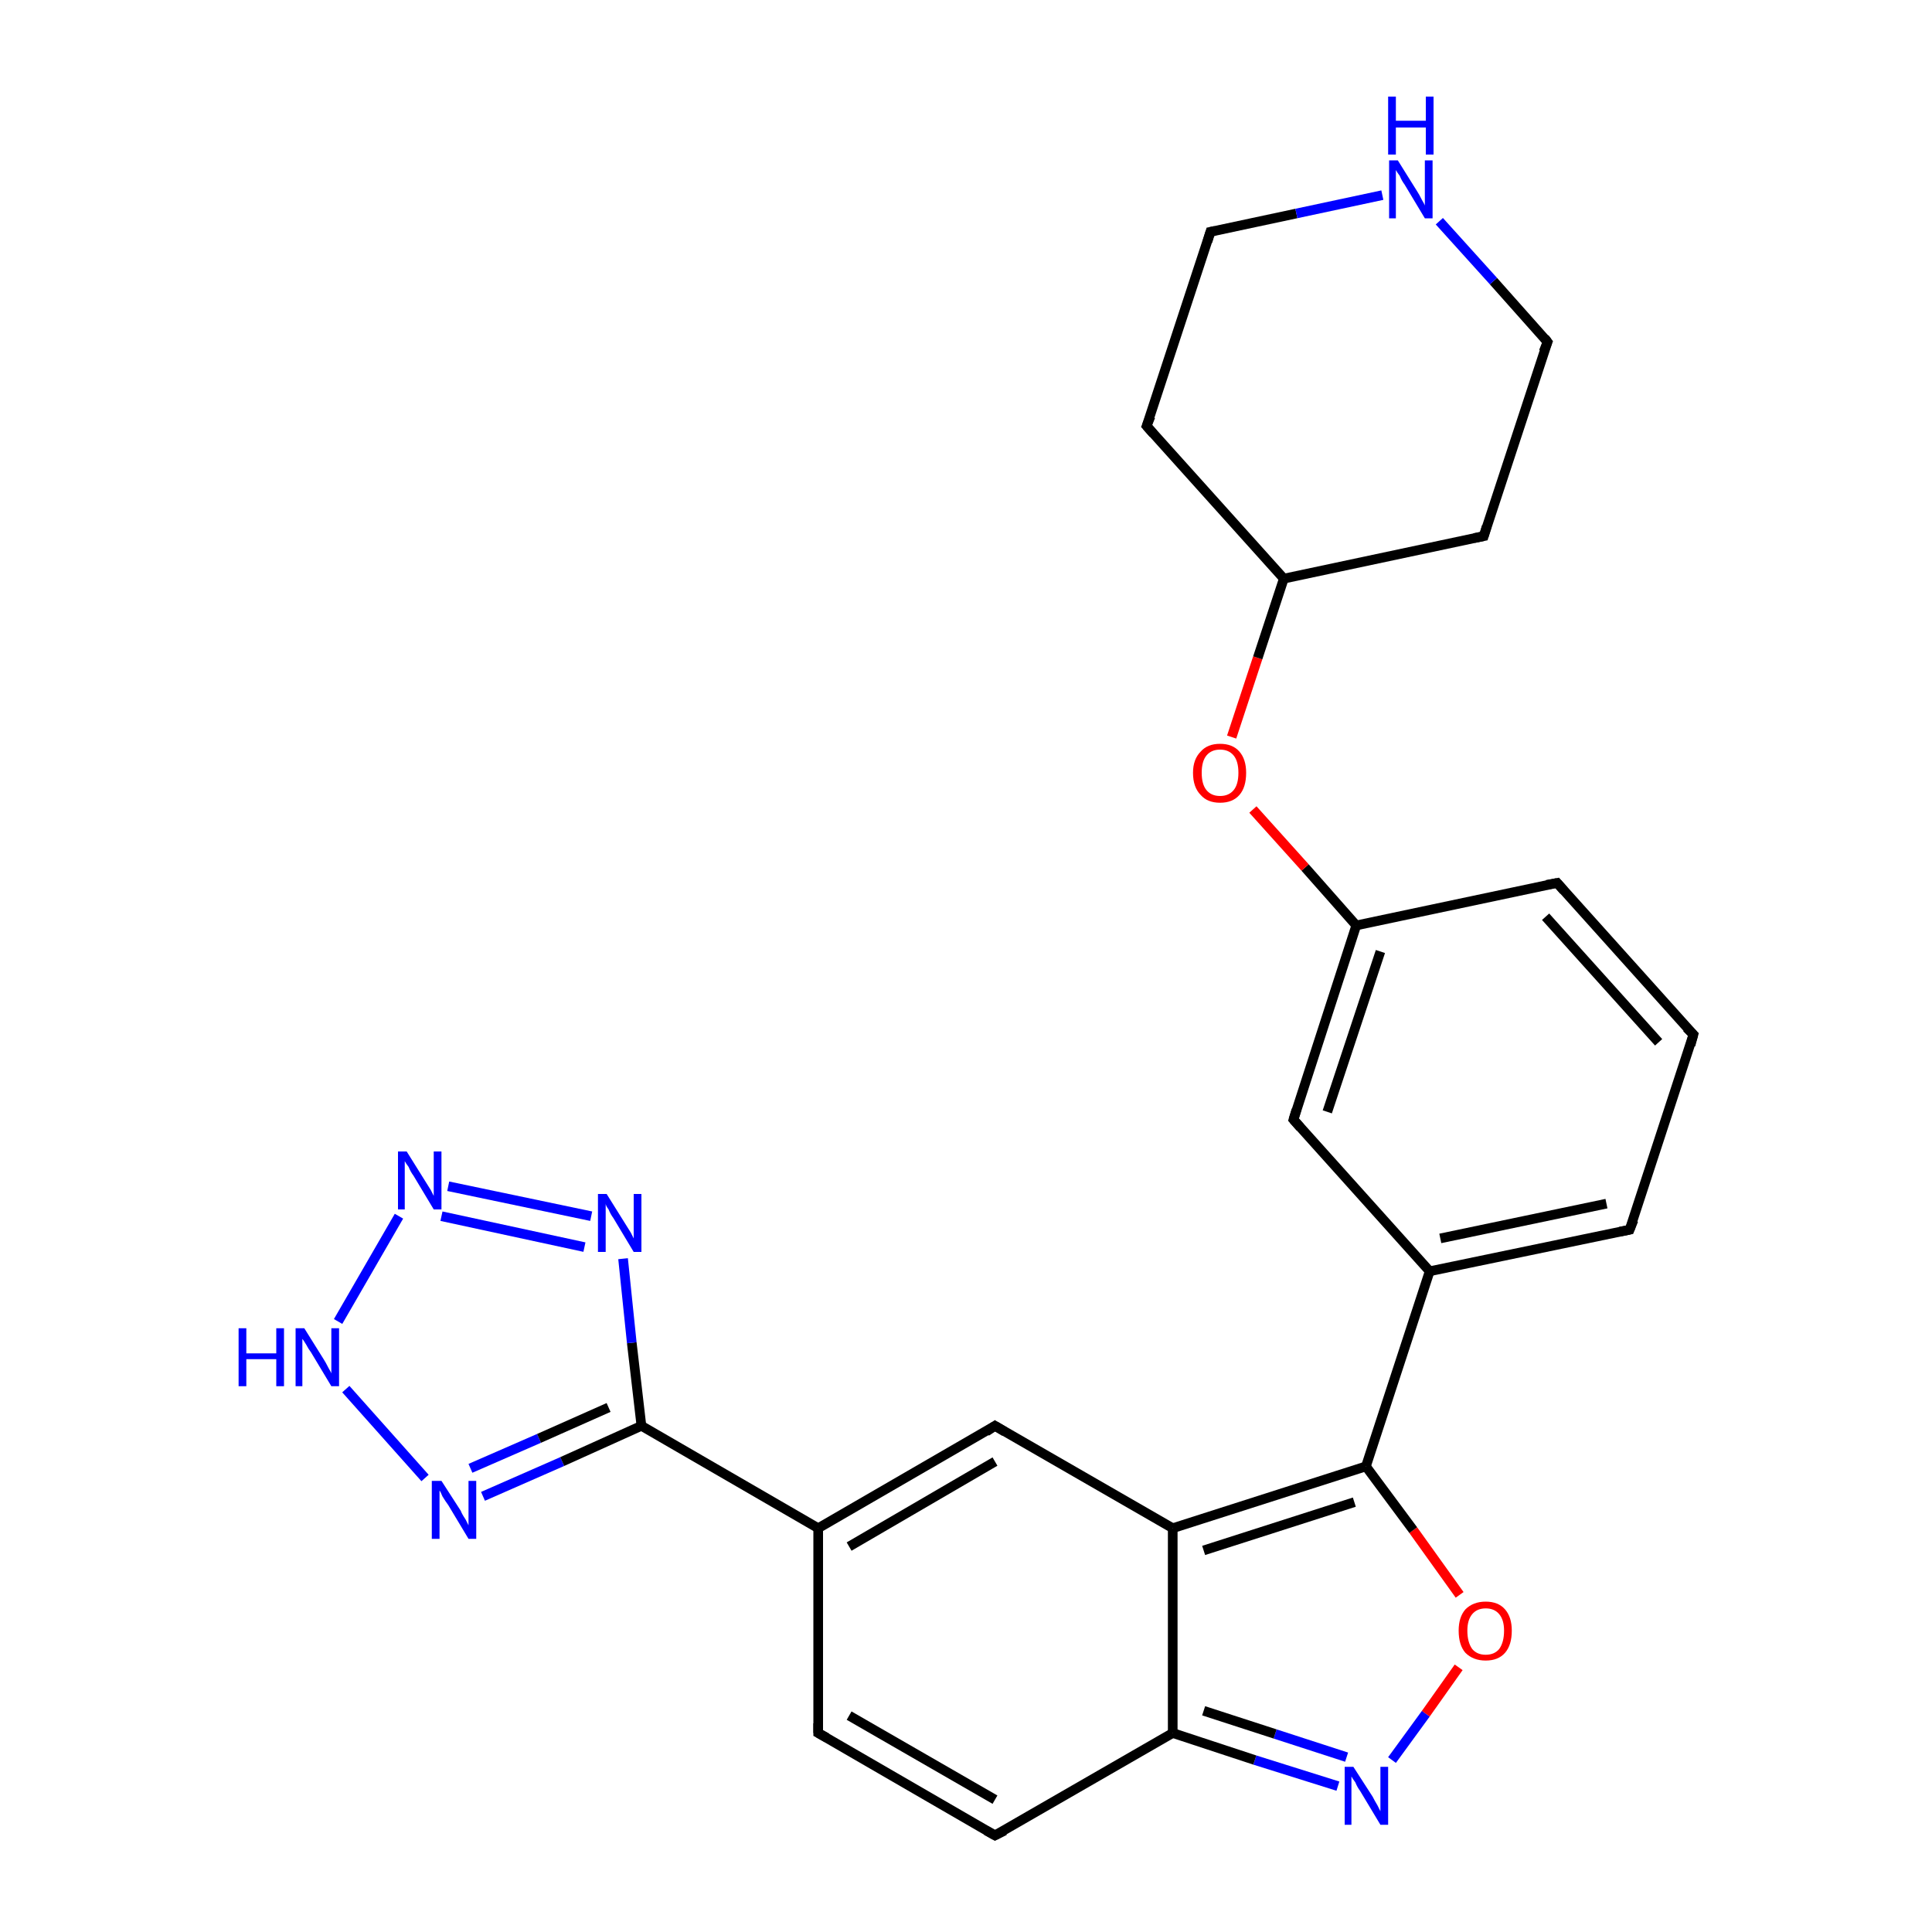<?xml version='1.0' encoding='iso-8859-1'?>
<svg version='1.1' baseProfile='full'
              xmlns='http://www.w3.org/2000/svg'
                      xmlns:rdkit='http://www.rdkit.org/xml'
                      xmlns:xlink='http://www.w3.org/1999/xlink'
                  xml:space='preserve'
width='200px' height='200px' viewBox='0 0 200 200'>
<!-- END OF HEADER -->
<rect style='opacity:1.0;fill:#FFFFFF;stroke:none' width='200.0' height='200.0' x='0.0' y='0.0'> </rect>
<path class='bond-0 atom-21 atom-5' d='M 103.0,190.0 L 84.7,179.4' style='fill:none;fill-rule:evenodd;stroke:#000000;stroke-width:1.0px;stroke-linecap:butt;stroke-linejoin:miter;stroke-opacity:1' />
<path class='bond-0 atom-21 atom-5' d='M 103.0,186.3 L 87.9,177.6' style='fill:none;fill-rule:evenodd;stroke:#000000;stroke-width:1.0px;stroke-linecap:butt;stroke-linejoin:miter;stroke-opacity:1' />
<path class='bond-1 atom-21 atom-1' d='M 103.0,190.0 L 121.4,179.4' style='fill:none;fill-rule:evenodd;stroke:#000000;stroke-width:1.0px;stroke-linecap:butt;stroke-linejoin:miter;stroke-opacity:1' />
<path class='bond-2 atom-5 atom-22' d='M 84.7,179.4 L 84.7,158.2' style='fill:none;fill-rule:evenodd;stroke:#000000;stroke-width:1.0px;stroke-linecap:butt;stroke-linejoin:miter;stroke-opacity:1' />
<path class='bond-3 atom-0 atom-1' d='M 138.5,184.9 L 129.9,182.2' style='fill:none;fill-rule:evenodd;stroke:#0000FF;stroke-width:1.0px;stroke-linecap:butt;stroke-linejoin:miter;stroke-opacity:1' />
<path class='bond-3 atom-0 atom-1' d='M 129.9,182.2 L 121.4,179.4' style='fill:none;fill-rule:evenodd;stroke:#000000;stroke-width:1.0px;stroke-linecap:butt;stroke-linejoin:miter;stroke-opacity:1' />
<path class='bond-3 atom-0 atom-1' d='M 139.4,181.9 L 132.0,179.5' style='fill:none;fill-rule:evenodd;stroke:#0000FF;stroke-width:1.0px;stroke-linecap:butt;stroke-linejoin:miter;stroke-opacity:1' />
<path class='bond-3 atom-0 atom-1' d='M 132.0,179.5 L 124.6,177.1' style='fill:none;fill-rule:evenodd;stroke:#000000;stroke-width:1.0px;stroke-linecap:butt;stroke-linejoin:miter;stroke-opacity:1' />
<path class='bond-4 atom-0 atom-20' d='M 144.1,182.2 L 147.6,177.4' style='fill:none;fill-rule:evenodd;stroke:#0000FF;stroke-width:1.0px;stroke-linecap:butt;stroke-linejoin:miter;stroke-opacity:1' />
<path class='bond-4 atom-0 atom-20' d='M 147.6,177.4 L 151.0,172.6' style='fill:none;fill-rule:evenodd;stroke:#FF0000;stroke-width:1.0px;stroke-linecap:butt;stroke-linejoin:miter;stroke-opacity:1' />
<path class='bond-5 atom-1 atom-2' d='M 121.4,179.4 L 121.4,158.2' style='fill:none;fill-rule:evenodd;stroke:#000000;stroke-width:1.0px;stroke-linecap:butt;stroke-linejoin:miter;stroke-opacity:1' />
<path class='bond-6 atom-26 atom-4' d='M 44.0,153.0 L 35.8,143.8' style='fill:none;fill-rule:evenodd;stroke:#0000FF;stroke-width:1.0px;stroke-linecap:butt;stroke-linejoin:miter;stroke-opacity:1' />
<path class='bond-7 atom-26 atom-23' d='M 50.0,154.9 L 58.2,151.3' style='fill:none;fill-rule:evenodd;stroke:#0000FF;stroke-width:1.0px;stroke-linecap:butt;stroke-linejoin:miter;stroke-opacity:1' />
<path class='bond-7 atom-26 atom-23' d='M 58.2,151.3 L 66.4,147.6' style='fill:none;fill-rule:evenodd;stroke:#000000;stroke-width:1.0px;stroke-linecap:butt;stroke-linejoin:miter;stroke-opacity:1' />
<path class='bond-7 atom-26 atom-23' d='M 48.7,152.0 L 55.8,148.9' style='fill:none;fill-rule:evenodd;stroke:#0000FF;stroke-width:1.0px;stroke-linecap:butt;stroke-linejoin:miter;stroke-opacity:1' />
<path class='bond-7 atom-26 atom-23' d='M 55.8,148.9 L 63.0,145.7' style='fill:none;fill-rule:evenodd;stroke:#000000;stroke-width:1.0px;stroke-linecap:butt;stroke-linejoin:miter;stroke-opacity:1' />
<path class='bond-8 atom-22 atom-23' d='M 84.7,158.2 L 66.4,147.6' style='fill:none;fill-rule:evenodd;stroke:#000000;stroke-width:1.0px;stroke-linecap:butt;stroke-linejoin:miter;stroke-opacity:1' />
<path class='bond-9 atom-22 atom-3' d='M 84.7,158.2 L 103.0,147.6' style='fill:none;fill-rule:evenodd;stroke:#000000;stroke-width:1.0px;stroke-linecap:butt;stroke-linejoin:miter;stroke-opacity:1' />
<path class='bond-9 atom-22 atom-3' d='M 87.9,160.1 L 103.0,151.3' style='fill:none;fill-rule:evenodd;stroke:#000000;stroke-width:1.0px;stroke-linecap:butt;stroke-linejoin:miter;stroke-opacity:1' />
<path class='bond-10 atom-20 atom-19' d='M 151.1,165.1 L 146.3,158.4' style='fill:none;fill-rule:evenodd;stroke:#FF0000;stroke-width:1.0px;stroke-linecap:butt;stroke-linejoin:miter;stroke-opacity:1' />
<path class='bond-10 atom-20 atom-19' d='M 146.3,158.4 L 141.4,151.8' style='fill:none;fill-rule:evenodd;stroke:#000000;stroke-width:1.0px;stroke-linecap:butt;stroke-linejoin:miter;stroke-opacity:1' />
<path class='bond-11 atom-4 atom-25' d='M 35.0,136.8 L 41.3,125.9' style='fill:none;fill-rule:evenodd;stroke:#0000FF;stroke-width:1.0px;stroke-linecap:butt;stroke-linejoin:miter;stroke-opacity:1' />
<path class='bond-12 atom-23 atom-24' d='M 66.4,147.6 L 65.4,139.0' style='fill:none;fill-rule:evenodd;stroke:#000000;stroke-width:1.0px;stroke-linecap:butt;stroke-linejoin:miter;stroke-opacity:1' />
<path class='bond-12 atom-23 atom-24' d='M 65.4,139.0 L 64.5,130.3' style='fill:none;fill-rule:evenodd;stroke:#0000FF;stroke-width:1.0px;stroke-linecap:butt;stroke-linejoin:miter;stroke-opacity:1' />
<path class='bond-13 atom-2 atom-3' d='M 121.4,158.2 L 103.0,147.6' style='fill:none;fill-rule:evenodd;stroke:#000000;stroke-width:1.0px;stroke-linecap:butt;stroke-linejoin:miter;stroke-opacity:1' />
<path class='bond-14 atom-2 atom-19' d='M 121.4,158.2 L 141.4,151.8' style='fill:none;fill-rule:evenodd;stroke:#000000;stroke-width:1.0px;stroke-linecap:butt;stroke-linejoin:miter;stroke-opacity:1' />
<path class='bond-14 atom-2 atom-19' d='M 124.6,160.5 L 140.2,155.5' style='fill:none;fill-rule:evenodd;stroke:#000000;stroke-width:1.0px;stroke-linecap:butt;stroke-linejoin:miter;stroke-opacity:1' />
<path class='bond-15 atom-19 atom-6' d='M 141.4,151.8 L 148.0,131.6' style='fill:none;fill-rule:evenodd;stroke:#000000;stroke-width:1.0px;stroke-linecap:butt;stroke-linejoin:miter;stroke-opacity:1' />
<path class='bond-16 atom-25 atom-24' d='M 46.4,122.8 L 61.2,125.9' style='fill:none;fill-rule:evenodd;stroke:#0000FF;stroke-width:1.0px;stroke-linecap:butt;stroke-linejoin:miter;stroke-opacity:1' />
<path class='bond-16 atom-25 atom-24' d='M 45.7,125.9 L 60.5,129.1' style='fill:none;fill-rule:evenodd;stroke:#0000FF;stroke-width:1.0px;stroke-linecap:butt;stroke-linejoin:miter;stroke-opacity:1' />
<path class='bond-17 atom-6 atom-7' d='M 148.0,131.6 L 168.7,127.3' style='fill:none;fill-rule:evenodd;stroke:#000000;stroke-width:1.0px;stroke-linecap:butt;stroke-linejoin:miter;stroke-opacity:1' />
<path class='bond-17 atom-6 atom-7' d='M 149.1,128.2 L 166.3,124.6' style='fill:none;fill-rule:evenodd;stroke:#000000;stroke-width:1.0px;stroke-linecap:butt;stroke-linejoin:miter;stroke-opacity:1' />
<path class='bond-18 atom-6 atom-18' d='M 148.0,131.6 L 133.9,115.9' style='fill:none;fill-rule:evenodd;stroke:#000000;stroke-width:1.0px;stroke-linecap:butt;stroke-linejoin:miter;stroke-opacity:1' />
<path class='bond-19 atom-7 atom-8' d='M 168.7,127.3 L 175.3,107.1' style='fill:none;fill-rule:evenodd;stroke:#000000;stroke-width:1.0px;stroke-linecap:butt;stroke-linejoin:miter;stroke-opacity:1' />
<path class='bond-20 atom-18 atom-17' d='M 133.9,115.9 L 140.4,95.8' style='fill:none;fill-rule:evenodd;stroke:#000000;stroke-width:1.0px;stroke-linecap:butt;stroke-linejoin:miter;stroke-opacity:1' />
<path class='bond-20 atom-18 atom-17' d='M 137.4,115.1 L 142.9,98.5' style='fill:none;fill-rule:evenodd;stroke:#000000;stroke-width:1.0px;stroke-linecap:butt;stroke-linejoin:miter;stroke-opacity:1' />
<path class='bond-21 atom-8 atom-9' d='M 175.3,107.1 L 161.2,91.4' style='fill:none;fill-rule:evenodd;stroke:#000000;stroke-width:1.0px;stroke-linecap:butt;stroke-linejoin:miter;stroke-opacity:1' />
<path class='bond-21 atom-8 atom-9' d='M 171.7,107.9 L 160.0,94.9' style='fill:none;fill-rule:evenodd;stroke:#000000;stroke-width:1.0px;stroke-linecap:butt;stroke-linejoin:miter;stroke-opacity:1' />
<path class='bond-22 atom-17 atom-9' d='M 140.4,95.8 L 161.2,91.4' style='fill:none;fill-rule:evenodd;stroke:#000000;stroke-width:1.0px;stroke-linecap:butt;stroke-linejoin:miter;stroke-opacity:1' />
<path class='bond-23 atom-17 atom-16' d='M 140.4,95.8 L 135.1,89.8' style='fill:none;fill-rule:evenodd;stroke:#000000;stroke-width:1.0px;stroke-linecap:butt;stroke-linejoin:miter;stroke-opacity:1' />
<path class='bond-23 atom-17 atom-16' d='M 135.1,89.8 L 129.7,83.8' style='fill:none;fill-rule:evenodd;stroke:#FF0000;stroke-width:1.0px;stroke-linecap:butt;stroke-linejoin:miter;stroke-opacity:1' />
<path class='bond-24 atom-16 atom-15' d='M 127.5,76.3 L 130.2,68.1' style='fill:none;fill-rule:evenodd;stroke:#FF0000;stroke-width:1.0px;stroke-linecap:butt;stroke-linejoin:miter;stroke-opacity:1' />
<path class='bond-24 atom-16 atom-15' d='M 130.2,68.1 L 132.9,59.9' style='fill:none;fill-rule:evenodd;stroke:#000000;stroke-width:1.0px;stroke-linecap:butt;stroke-linejoin:miter;stroke-opacity:1' />
<path class='bond-25 atom-15 atom-13' d='M 132.9,59.9 L 153.6,55.5' style='fill:none;fill-rule:evenodd;stroke:#000000;stroke-width:1.0px;stroke-linecap:butt;stroke-linejoin:miter;stroke-opacity:1' />
<path class='bond-26 atom-15 atom-12' d='M 132.9,59.9 L 118.7,44.1' style='fill:none;fill-rule:evenodd;stroke:#000000;stroke-width:1.0px;stroke-linecap:butt;stroke-linejoin:miter;stroke-opacity:1' />
<path class='bond-27 atom-13 atom-11' d='M 153.6,55.5 L 160.2,35.4' style='fill:none;fill-rule:evenodd;stroke:#000000;stroke-width:1.0px;stroke-linecap:butt;stroke-linejoin:miter;stroke-opacity:1' />
<path class='bond-28 atom-11 atom-14' d='M 160.2,35.4 L 154.6,29.1' style='fill:none;fill-rule:evenodd;stroke:#000000;stroke-width:1.0px;stroke-linecap:butt;stroke-linejoin:miter;stroke-opacity:1' />
<path class='bond-28 atom-11 atom-14' d='M 154.6,29.1 L 149.0,22.9' style='fill:none;fill-rule:evenodd;stroke:#0000FF;stroke-width:1.0px;stroke-linecap:butt;stroke-linejoin:miter;stroke-opacity:1' />
<path class='bond-29 atom-12 atom-10' d='M 118.7,44.1 L 125.3,24.0' style='fill:none;fill-rule:evenodd;stroke:#000000;stroke-width:1.0px;stroke-linecap:butt;stroke-linejoin:miter;stroke-opacity:1' />
<path class='bond-30 atom-10 atom-14' d='M 125.3,24.0 L 134.2,22.1' style='fill:none;fill-rule:evenodd;stroke:#000000;stroke-width:1.0px;stroke-linecap:butt;stroke-linejoin:miter;stroke-opacity:1' />
<path class='bond-30 atom-10 atom-14' d='M 134.2,22.1 L 143.1,20.2' style='fill:none;fill-rule:evenodd;stroke:#0000FF;stroke-width:1.0px;stroke-linecap:butt;stroke-linejoin:miter;stroke-opacity:1' />
<path d='M 102.1,148.2 L 103.0,147.6 L 104.0,148.2' style='fill:none;stroke:#000000;stroke-width:1.0px;stroke-linecap:butt;stroke-linejoin:miter;stroke-miterlimit:10;stroke-opacity:1;' />
<path d='M 85.6,179.9 L 84.7,179.4 L 84.7,178.4' style='fill:none;stroke:#000000;stroke-width:1.0px;stroke-linecap:butt;stroke-linejoin:miter;stroke-miterlimit:10;stroke-opacity:1;' />
<path d='M 167.7,127.5 L 168.7,127.3 L 169.1,126.3' style='fill:none;stroke:#000000;stroke-width:1.0px;stroke-linecap:butt;stroke-linejoin:miter;stroke-miterlimit:10;stroke-opacity:1;' />
<path d='M 175.0,108.2 L 175.3,107.1 L 174.6,106.4' style='fill:none;stroke:#000000;stroke-width:1.0px;stroke-linecap:butt;stroke-linejoin:miter;stroke-miterlimit:10;stroke-opacity:1;' />
<path d='M 161.9,92.2 L 161.2,91.4 L 160.1,91.6' style='fill:none;stroke:#000000;stroke-width:1.0px;stroke-linecap:butt;stroke-linejoin:miter;stroke-miterlimit:10;stroke-opacity:1;' />
<path d='M 125.0,25.0 L 125.3,24.0 L 125.8,23.9' style='fill:none;stroke:#000000;stroke-width:1.0px;stroke-linecap:butt;stroke-linejoin:miter;stroke-miterlimit:10;stroke-opacity:1;' />
<path d='M 159.8,36.4 L 160.2,35.4 L 159.9,35.0' style='fill:none;stroke:#000000;stroke-width:1.0px;stroke-linecap:butt;stroke-linejoin:miter;stroke-miterlimit:10;stroke-opacity:1;' />
<path d='M 119.4,44.9 L 118.7,44.1 L 119.1,43.1' style='fill:none;stroke:#000000;stroke-width:1.0px;stroke-linecap:butt;stroke-linejoin:miter;stroke-miterlimit:10;stroke-opacity:1;' />
<path d='M 152.6,55.7 L 153.6,55.5 L 153.9,54.5' style='fill:none;stroke:#000000;stroke-width:1.0px;stroke-linecap:butt;stroke-linejoin:miter;stroke-miterlimit:10;stroke-opacity:1;' />
<path d='M 134.6,116.7 L 133.9,115.9 L 134.2,114.9' style='fill:none;stroke:#000000;stroke-width:1.0px;stroke-linecap:butt;stroke-linejoin:miter;stroke-miterlimit:10;stroke-opacity:1;' />
<path d='M 102.1,189.5 L 103.0,190.0 L 104.0,189.5' style='fill:none;stroke:#000000;stroke-width:1.0px;stroke-linecap:butt;stroke-linejoin:miter;stroke-miterlimit:10;stroke-opacity:1;' />
<path class='atom-0' d='M 140.1 182.9
L 142.1 186.0
Q 142.3 186.4, 142.6 186.9
Q 142.9 187.5, 142.9 187.5
L 142.9 182.9
L 143.7 182.9
L 143.7 188.9
L 142.9 188.9
L 140.8 185.4
Q 140.5 185.0, 140.3 184.5
Q 140.0 184.1, 139.9 183.9
L 139.9 188.9
L 139.2 188.9
L 139.2 182.9
L 140.1 182.9
' fill='#0000FF'/>
<path class='atom-4' d='M 24.7 137.5
L 25.5 137.5
L 25.5 140.1
L 28.6 140.1
L 28.6 137.5
L 29.4 137.5
L 29.4 143.5
L 28.6 143.5
L 28.6 140.7
L 25.5 140.7
L 25.5 143.5
L 24.7 143.5
L 24.7 137.5
' fill='#0000FF'/>
<path class='atom-4' d='M 31.5 137.5
L 33.5 140.7
Q 33.7 141.0, 34.0 141.6
Q 34.3 142.1, 34.3 142.2
L 34.3 137.5
L 35.1 137.5
L 35.1 143.5
L 34.3 143.5
L 32.2 140.0
Q 31.9 139.6, 31.7 139.2
Q 31.4 138.7, 31.3 138.6
L 31.3 143.5
L 30.6 143.5
L 30.6 137.5
L 31.5 137.5
' fill='#0000FF'/>
<path class='atom-14' d='M 144.7 16.6
L 146.7 19.8
Q 146.9 20.1, 147.2 20.7
Q 147.5 21.2, 147.5 21.3
L 147.5 16.6
L 148.3 16.6
L 148.3 22.6
L 147.5 22.6
L 145.4 19.1
Q 145.1 18.7, 144.9 18.2
Q 144.6 17.8, 144.5 17.6
L 144.5 22.6
L 143.8 22.6
L 143.8 16.6
L 144.7 16.6
' fill='#0000FF'/>
<path class='atom-14' d='M 143.7 10.0
L 144.5 10.0
L 144.5 12.5
L 147.6 12.5
L 147.6 10.0
L 148.4 10.0
L 148.4 16.0
L 147.6 16.0
L 147.6 13.2
L 144.5 13.2
L 144.5 16.0
L 143.7 16.0
L 143.7 10.0
' fill='#0000FF'/>
<path class='atom-16' d='M 123.5 80.0
Q 123.5 78.6, 124.3 77.8
Q 125.0 77.0, 126.3 77.0
Q 127.6 77.0, 128.3 77.8
Q 129.0 78.6, 129.0 80.0
Q 129.0 81.5, 128.3 82.3
Q 127.6 83.1, 126.3 83.1
Q 125.0 83.1, 124.3 82.3
Q 123.5 81.5, 123.5 80.0
M 126.3 82.4
Q 127.2 82.4, 127.7 81.8
Q 128.2 81.2, 128.2 80.0
Q 128.2 78.8, 127.7 78.2
Q 127.2 77.6, 126.3 77.6
Q 125.4 77.6, 124.9 78.2
Q 124.4 78.8, 124.4 80.0
Q 124.4 81.2, 124.9 81.8
Q 125.4 82.4, 126.3 82.4
' fill='#FF0000'/>
<path class='atom-20' d='M 151.0 168.8
Q 151.0 167.4, 151.7 166.6
Q 152.5 165.8, 153.8 165.8
Q 155.1 165.8, 155.8 166.6
Q 156.5 167.4, 156.5 168.8
Q 156.5 170.3, 155.8 171.1
Q 155.1 171.9, 153.8 171.9
Q 152.5 171.9, 151.7 171.1
Q 151.0 170.3, 151.0 168.8
M 153.8 171.3
Q 154.7 171.3, 155.2 170.7
Q 155.7 170.0, 155.7 168.8
Q 155.7 167.7, 155.2 167.1
Q 154.7 166.5, 153.8 166.5
Q 152.9 166.5, 152.4 167.1
Q 151.9 167.7, 151.9 168.8
Q 151.9 170.0, 152.4 170.7
Q 152.9 171.3, 153.8 171.3
' fill='#FF0000'/>
<path class='atom-24' d='M 62.8 123.6
L 64.8 126.8
Q 65.0 127.1, 65.3 127.6
Q 65.6 128.2, 65.6 128.2
L 65.6 123.6
L 66.4 123.6
L 66.4 129.6
L 65.6 129.6
L 63.5 126.1
Q 63.2 125.7, 63.0 125.2
Q 62.7 124.8, 62.7 124.6
L 62.7 129.6
L 61.9 129.6
L 61.9 123.6
L 62.8 123.6
' fill='#0000FF'/>
<path class='atom-25' d='M 42.1 119.2
L 44.1 122.4
Q 44.3 122.7, 44.6 123.2
Q 44.9 123.8, 44.9 123.8
L 44.9 119.2
L 45.7 119.2
L 45.7 125.2
L 44.9 125.2
L 42.8 121.7
Q 42.5 121.3, 42.3 120.8
Q 42.0 120.4, 41.9 120.2
L 41.9 125.2
L 41.2 125.2
L 41.2 119.2
L 42.1 119.2
' fill='#0000FF'/>
<path class='atom-26' d='M 45.7 153.3
L 47.7 156.4
Q 47.8 156.7, 48.2 157.3
Q 48.5 157.9, 48.5 157.9
L 48.5 153.3
L 49.3 153.3
L 49.3 159.3
L 48.5 159.3
L 46.4 155.8
Q 46.1 155.4, 45.8 154.9
Q 45.6 154.4, 45.5 154.3
L 45.5 159.3
L 44.7 159.3
L 44.7 153.3
L 45.7 153.3
' fill='#0000FF'/>
</svg>
